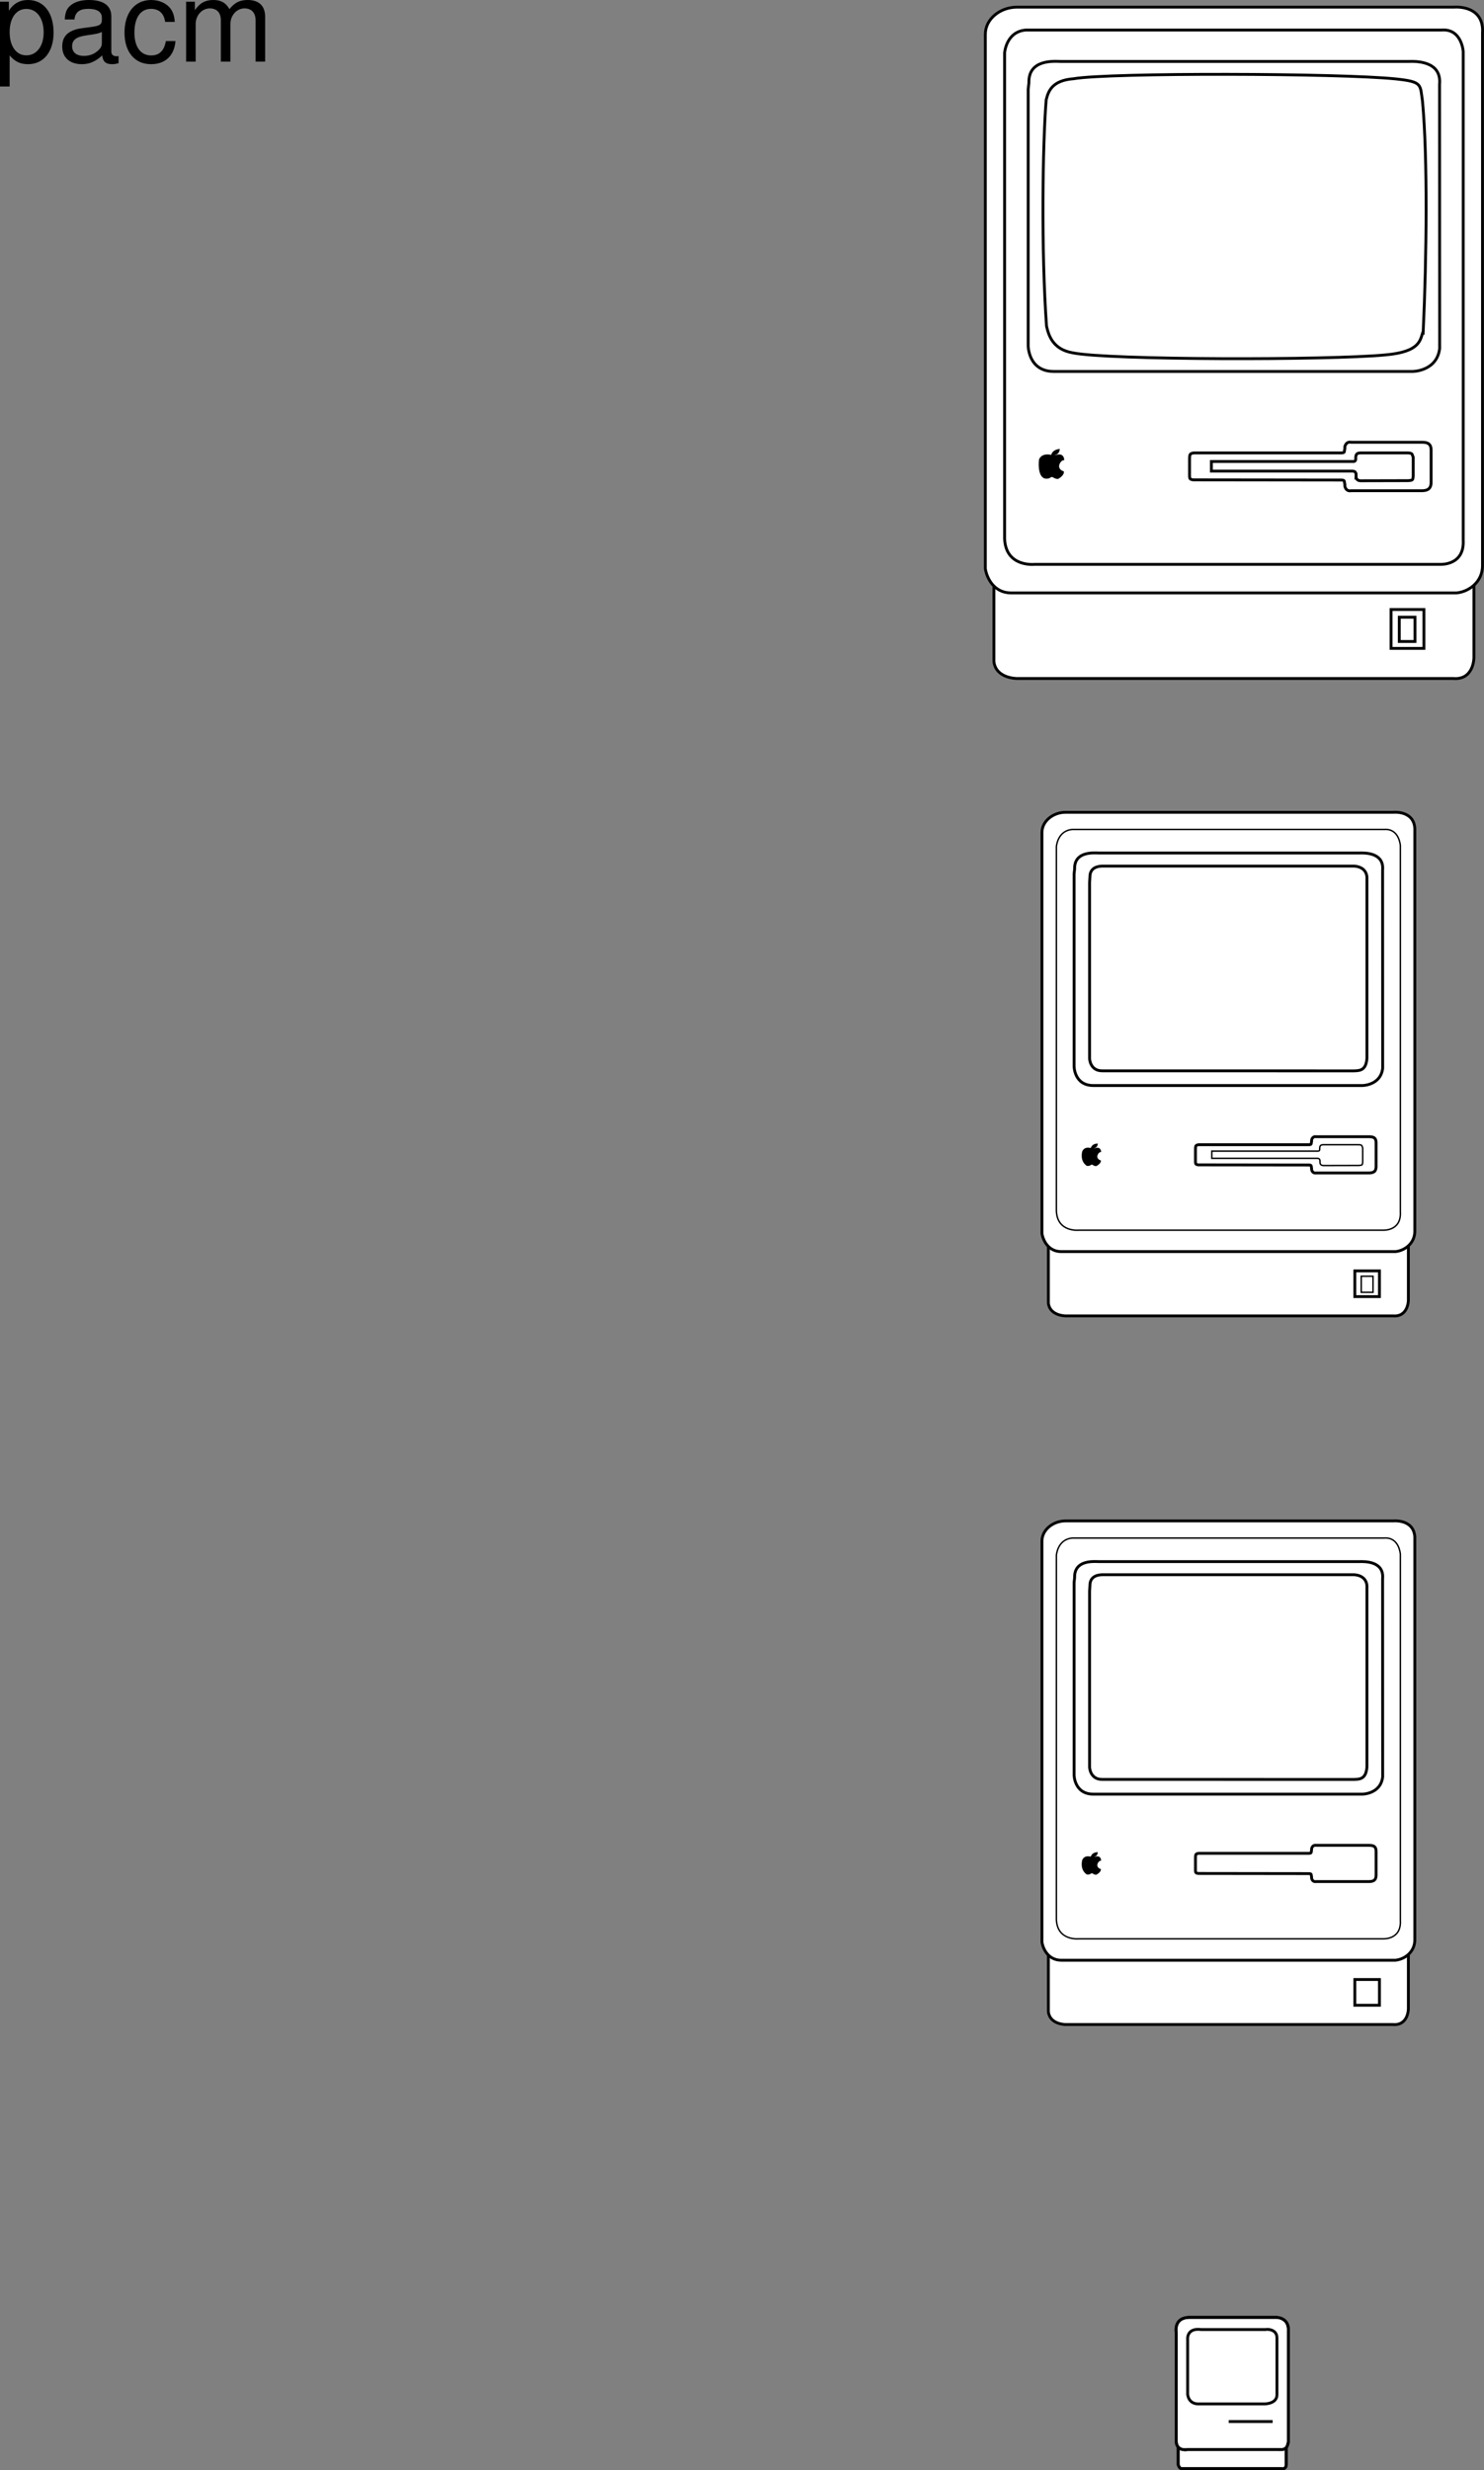 <svg xmlns="http://www.w3.org/2000/svg" xmlns:xlink="http://www.w3.org/1999/xlink" width="259.685" height="432.251"><rect width="100%" height="100%" fill="#808080" stroke="none"/><defs><path id="a" d="M1.078 4.36h1.688v-5.454C3.64-.016 4.625.453 5.984.453c2.72 0 4.47-2.172 4.47-5.516 0-3.515-1.72-5.718-4.5-5.718-1.407 0-2.548.64-3.329 1.875v-1.578H1.078Zm4.61-13.58c1.828 0 3.03 1.625 3.03 4.125 0 2.375-1.218 4-3.03 4-1.782 0-2.922-1.61-2.922-4.062 0-2.469 1.14-4.063 2.921-4.063zm0 0"/><path id="b" d="M10.703-.984c-.187.046-.265.046-.36.046-.577 0-.905-.296-.905-.828v-6.156c0-1.86-1.36-2.86-3.938-2.86-1.547 0-2.766.438-3.484 1.22-.47.546-.672 1.14-.72 2.187h1.688c.141-1.281.891-1.86 2.454-1.86 1.515 0 2.343.547 2.343 1.547v.454c-.015.718-.375.968-1.734 1.156-2.36.297-2.734.375-3.36.64C1.454-4.921.845-4 .845-2.64.844-.734 2.156.453 4.28.453 5.594.453 6.656 0 7.844-1.078 7.954 0 8.484.453 9.562.453c.36 0 .579-.031 1.141-.172zM7.781-3.297c0 .563-.156.89-.656 1.36-.688.625-1.5.937-2.484.937-1.297 0-2.063-.625-2.063-1.688 0-1.093.719-1.656 2.516-1.906 1.781-.25 2.125-.328 2.687-.593zm0 0"/><path id="c" d="M9.422-6.953c-.078-1.031-.297-1.688-.703-2.266C8-10.203 6.734-10.78 5.28-10.78 2.437-10.78.624-8.546.624-5.061c0 3.375 1.797 5.515 4.64 5.515 2.5 0 4.079-1.5 4.282-4.047H7.859c-.28 1.672-1.14 2.516-2.562 2.516-1.844 0-2.938-1.5-2.938-3.984 0-2.625 1.079-4.172 2.907-4.172 1.39 0 2.28.812 2.468 2.28zm0 0"/><path id="d" d="M1.406-10.484V0h1.672v-6.578c0-1.516 1.11-2.734 2.469-2.734 1.234 0 1.937.75 1.937 2.093V0h1.672v-6.578c0-1.516 1.11-2.734 2.469-2.734 1.219 0 1.938.765 1.938 2.093V0h1.671v-7.86c0-1.874-1.078-2.921-3.03-2.921-1.407 0-2.25.422-3.22 1.594-.625-1.11-1.468-1.594-2.828-1.594-1.39 0-2.343.515-3.218 1.781v-1.484zm0 0"/></defs><path fill="#fff" stroke="#000" stroke-miterlimit="10" stroke-width=".5" d="M206.172 428.172v3.125c.25.813.687.688.687.688h17.375c.844.156.844-.656.844-.656v-3.063"/><path fill="none" stroke="#000" stroke-miterlimit="10" stroke-width=".5" d="M206.172 428.172v3.125c.25.813.687.688.687.688h17.375c.844.156.844-.656.844-.656v-3.063"/><path fill="#fff" d="M208.453 405.516c-3.125-.125-2.64 2.453-2.625 2.75v18.875c0 1.75 1.688 1.563 2 1.5h15.375c1.25 0 2 .25 2.25-1.375v-19.375c.125-2.25-1.828-2.402-2.25-2.375h-14.75"/><path fill="none" stroke="#000" stroke-miterlimit="10" stroke-width=".5" d="M208.453 405.516c-3.125-.125-2.64 2.453-2.625 2.75v18.875c0 1.75 1.688 1.563 2 1.5h15.375c1.25 0 2 .25 2.25-1.375v-19.375c.125-2.25-1.828-2.402-2.25-2.375zm0 0"/><path fill="none" stroke="#000" stroke-miterlimit="10" stroke-width=".5" d="M208.453 405.516c-3.125-.125-2.64 2.453-2.625 2.75v18.875c0 1.75 1.688 1.563 2 1.5h15.375c1.25 0 2 .25 2.25-1.375v-19.375c.125-2.25-1.828-2.402-2.25-2.375zm0 0"/><path fill="none" stroke="#000" stroke-miterlimit="10" stroke-width=".5" d="M221.578 407.641c-.547.02 1.875-.398 1.875 1.461v9.961c0 1.59-2.125 1.59-2.125 1.59h-11.5s-1.75.2-2-1.66v-9.625s-.25-2.059 2.375-1.727h11.375"/><path d="M222.7 423.989v-.5h-7.692v.5h7.691"/><path fill="#fff" stroke="#000" stroke-miterlimit="10" stroke-width=".5" d="M183.453 217.891v10.125c.25 2.25 3 2.25 3 2.25h57.25c2.75.25 2.75-2.75 2.75-2.75v-9.625"/><path fill="#fff" d="M186.453 142.141c-2.11 0-4.125 1.5-4.125 3.563v70.125c.188 1.218 1.125 3.187 3.375 3.187h58.5c1.688-.187 3.375-1.5 3.375-3.562v-69.938c.188-3-2.344-3.469-3.75-3.375h-57.375"/><path fill="none" stroke="#000" stroke-miterlimit="10" stroke-width=".5" d="M186.453 142.141c-2.11 0-4.125 1.5-4.125 3.563v70.125c.188 1.218 1.125 3.187 3.375 3.187h58.5c1.688-.187 3.375-1.5 3.375-3.562v-69.938c.188-3-2.344-3.469-3.75-3.375zm0 0"/><path fill="none" stroke="#000" stroke-miterlimit="10" stroke-width=".25" d="M231.59 203.954c-.281 0-.61-.118-.61-.586.016-.332 0-.676-.464-.676h-18.461v-1.262h18.554s.371.047.325-.375c0-.61.14-.746.75-.746h5.933c.844 0 .656.184.844.559v2.476c-.082.473.043.54-.656.594zm0 0"/><path fill="none" stroke="#000" stroke-miterlimit="10" stroke-width=".5" d="M209.195 202.989c0 .695-.027.765.496.847l19.301.024c.613 0 .403.187.52.535v.195c.02.297.254.766.8.664h9.172c.75 0 1.313-.152 1.317-1.113v-4.183c-.004-.961-.567-1.047-1.317-1.047h-9.171c-.547-.098-.782.367-.801.664v.195c-.117.352.093.54-.52.54h-19.23c-.524.077-.567.17-.567.87zm0 0"/><path fill="none" stroke="#000" stroke-miterlimit="10" stroke-width=".25" d="M188.797 215.266h53.25s3.187.188 3-3.187v-64.125s-.188-3-2.813-2.813h-54.562c-2.625.188-2.813 3-2.813 3v63.75c.141 3.797 3.938 3.375 3.938 3.375zm0 0"/><path fill="none" stroke="#000" stroke-miterlimit="10" stroke-width=".5" d="M237.828 149.266c.992-.035 4.406-.094 4.113 3 0 3.399.012 34.688.012 34.688-.375 3-3.562 3-3.562 3h-47.063c-3.375 0-3.375-3.375-3.375-3.375v-33.657l.094-.843c-.094-3.094 3.226-2.848 4.219-2.813zm0 0"/><path d="M190.762 200.88s-.98-.32-1.383.605c0 0-.496 1.672.805 2.527 0 0 .289.047.527-.047.242-.097.242-.285.625-.047 0 0 .148.141.484.141 0 0 .895-.418.817-.996 0 0-.75-.176-.602-.848 0 0 .168-.629.649-.625 0 0 .03-1.05-1.106-.664h-.383s.817.14.914-.808c0 0-.914-.094-1.203.71"/><path fill="none" stroke="#000" stroke-miterlimit="10" stroke-width=".5" d="M241.39 226.891v-4.5h-4.312v4.5zm0 0"/><path fill="none" stroke="#000" stroke-miterlimit="10" stroke-width=".25" d="M240.266 226.141v-2.812h-2.063v2.812zm0 0"/><path fill="none" stroke="#000" stroke-miterlimit="10" stroke-width=".5" d="m236.89 187.387-43.952-.008c-2.204.051-2.27-2.125-2.27-2.125v-30.828l.059-.996c0-1.707 1.527-1.902 2.418-1.871h43.87c2.368.207 2.184 2.137 2.184 2.137v31.515c-.168 2.14-1.258 2.14-2.308 2.176zm0 0"/><path fill="#fff" stroke="#000" stroke-miterlimit="10" stroke-width=".5" d="M183.453 341.891v10.125c.25 2.25 3 2.25 3 2.25h57.25c2.75.25 2.75-2.75 2.75-2.75v-9.625"/><path fill="#fff" d="M186.453 266.141c-2.11 0-4.125 1.5-4.125 3.563v70.125c.188 1.218 1.125 3.187 3.375 3.187h58.5c1.688-.187 3.375-1.5 3.375-3.562v-69.938c.188-3-2.344-3.469-3.75-3.375h-57.375"/><path fill="none" stroke="#000" stroke-miterlimit="10" stroke-width=".5" d="M186.453 266.141c-2.11 0-4.125 1.5-4.125 3.563v70.125c.188 1.218 1.125 3.187 3.375 3.187h58.5c1.688-.187 3.375-1.5 3.375-3.562v-69.938c.188-3-2.344-3.469-3.75-3.375zm0 0"/><path fill="none" stroke="#000" stroke-miterlimit="10" stroke-width=".5" d="M209.195 326.989c0 .695-.027.765.496.847l19.301.024c.613 0 .403.187.52.535v.195c.02.297.254.766.8.664h9.172c.75 0 1.313-.152 1.317-1.113v-4.183c-.004-.961-.567-1.047-1.317-1.047h-9.171c-.547-.098-.782.367-.801.664v.195c-.117.352.093.54-.52.54h-19.23c-.524.077-.567.17-.567.87zm0 0"/><path fill="none" stroke="#000" stroke-miterlimit="10" stroke-width=".25" d="M188.797 339.266h53.25s3.187.188 3-3.187v-64.125s-.188-3-2.813-2.813h-54.562c-2.625.188-2.813 3-2.813 3v63.75c.141 3.797 3.938 3.375 3.938 3.375zm0 0"/><path fill="none" stroke="#000" stroke-miterlimit="10" stroke-width=".5" d="M237.828 273.266c.992-.035 4.406-.094 4.113 3 0 3.399.012 34.688.012 34.688-.375 3-3.562 3-3.562 3h-47.063c-3.375 0-3.375-3.375-3.375-3.375v-33.657l.094-.843c-.094-3.094 3.226-2.848 4.219-2.813zm0 0"/><path d="M190.762 324.88s-.98-.32-1.383.605c0 0-.496 1.672.805 2.527 0 0 .289.047.527-.047.242-.097.242-.285.625-.047 0 0 .148.141.484.141 0 0 .895-.418.817-.996 0 0-.75-.176-.602-.848 0 0 .168-.629.649-.625 0 0 .03-1.05-1.106-.664h-.383s.817.14.914-.808c0 0-.914-.094-1.203.71"/><path fill="none" stroke="#000" stroke-miterlimit="10" stroke-width=".5" d="M241.39 350.891v-4.5h-4.312v4.5zm-4.5-39.504-43.952-.008c-2.204.051-2.27-2.125-2.27-2.125v-30.828l.059-.996c0-1.707 1.527-1.902 2.418-1.871h43.87c2.368.207 2.184 2.137 2.184 2.137v31.515c-.168 2.14-1.258 2.14-2.308 2.176zm0 0"/><path fill="#fff" stroke="#000" stroke-miterlimit="10" stroke-width=".5" d="M173.922 102.38v13.374c.332 2.973 4 2.973 4 2.973h76.332c3.668.332 3.668-3.633 3.668-3.633V102.38"/><path fill="#fff" d="M177.922 1.254c-2.813 0-5.5 2-5.5 4.75v93.5c.25 1.625 1.5 4.25 4.5 4.25h78c2.25-.25 4.5-2 4.5-4.75V5.754c.25-4-3.125-4.625-5-4.5h-76.5"/><path fill="none" stroke="#000" stroke-miterlimit="10" stroke-width=".5" d="M177.922 1.254c-2.813 0-5.5 2-5.5 4.75v93.5c.25 1.625 1.5 4.25 4.5 4.25h78c2.25-.25 4.5-2 4.5-4.75V5.754c.25-4-3.125-4.625-5-4.5zm0 0"/><path fill="none" stroke="#000" stroke-miterlimit="10" stroke-width=".5" d="M181.047 98.754h71s4.25.25 4-4.25v-85.5s-.25-4-3.75-3.75h-72.75c-3.5.25-3.75 4-3.75 4v85c.187 5.063 5.25 4.5 5.25 4.5zm0 0"/><path fill="none" stroke="#000" stroke-miterlimit="10" stroke-width=".5" d="M249.05 57.918c-.542 1.493-.359 3.657-6.687 4.192-9.781.933-48.437.922-54.656-.371-3.535-.61-4.219-3.121-4.574-4.668-.953-13.11-.684-31.985-.063-39.586.368-1.543 1.04-3.418 4.801-3.707 6.3-1.086 46.656-.98 56.426.039 4.687.5 4.183.957 4.629 3.922.918 9.988.719 27.43.125 40.18zm0 0"/><path fill="none" stroke="#000" stroke-miterlimit="10" stroke-width=".5" d="M246.422 10.754c1.32-.046 5.875-.125 5.484 4 0 4.532.016 46.25.016 46.25-.5 4-4.75 4-4.75 4h-62.75c-4.5 0-4.5-4.5-4.5-4.5V15.63l.125-1.125c-.125-4.125 4.305-3.796 5.625-3.75zm0 0"/><path d="M183.95 79.602s-1.587-.453-2.126.777c0 0-.41 3.043 1.07 3.371 0 0 .387.063.708-.062.32-.129.32-.379.832-.063 0 0 .257.188.707.188 0 0 1.129-.555 1.027-1.328 0 0-1.004-.234-.805-1.129 0 0 .227-.836.867-.832 0 0 .04-1.402-1.472-.89h-.516s1.09.19 1.219-1.075c0 0-1.25.031-1.512 1.043"/><path fill="none" stroke="#000" stroke-miterlimit="10" stroke-width=".5" d="M249.172 113.461v-6.8h-5.75v6.8zm0 0"/><path fill="none" stroke="#000" stroke-miterlimit="10" stroke-width=".5" d="M247.61 112.254v-4.25h-2.75v4.25zm-10.313-28.906c.02-.445 0-.906-.625-.906h-24.688v-1.688h24.813s.5.063.437-.5c0-.812.188-1 1-1h7.938c1.125 0 .875.25 1.125.75v3.313c-.11.629.062.723-.875.793l-8.313.02c-.375 0-.812-.157-.812-.782zm0 0"/><path fill="none" stroke="#000" stroke-miterlimit="10" stroke-width=".5" d="M208.16 82.84c0 .934-.031 1.028.668 1.133l25.805.031c.82 0 .539.25.699.72 0 0-.004.206 0 .26.027.395.34 1.02 1.07.888h12.266c1.004 0 1.754-.207 1.762-1.489V78.79c-.008-1.286-.758-1.399-1.762-1.399h-12.266c-.73-.137-1.043.488-1.07.887a5.58 5.58 0 0 0 0 .262c-.16.464.121.714-.7.714h-25.71c-.7.11-.762.235-.762 1.168zm0 0"/><g transform="translate(-11.453 -7.406)"><use xlink:href="#a" width="100%" height="100%" x="10.375" y="18.187"/><use xlink:href="#b" width="100%" height="100%" x="21.495" y="18.187"/><use xlink:href="#c" width="100%" height="100%" x="32.615" y="18.187"/><use xlink:href="#d" width="100%" height="100%" x="42.615" y="18.187"/></g></svg>
